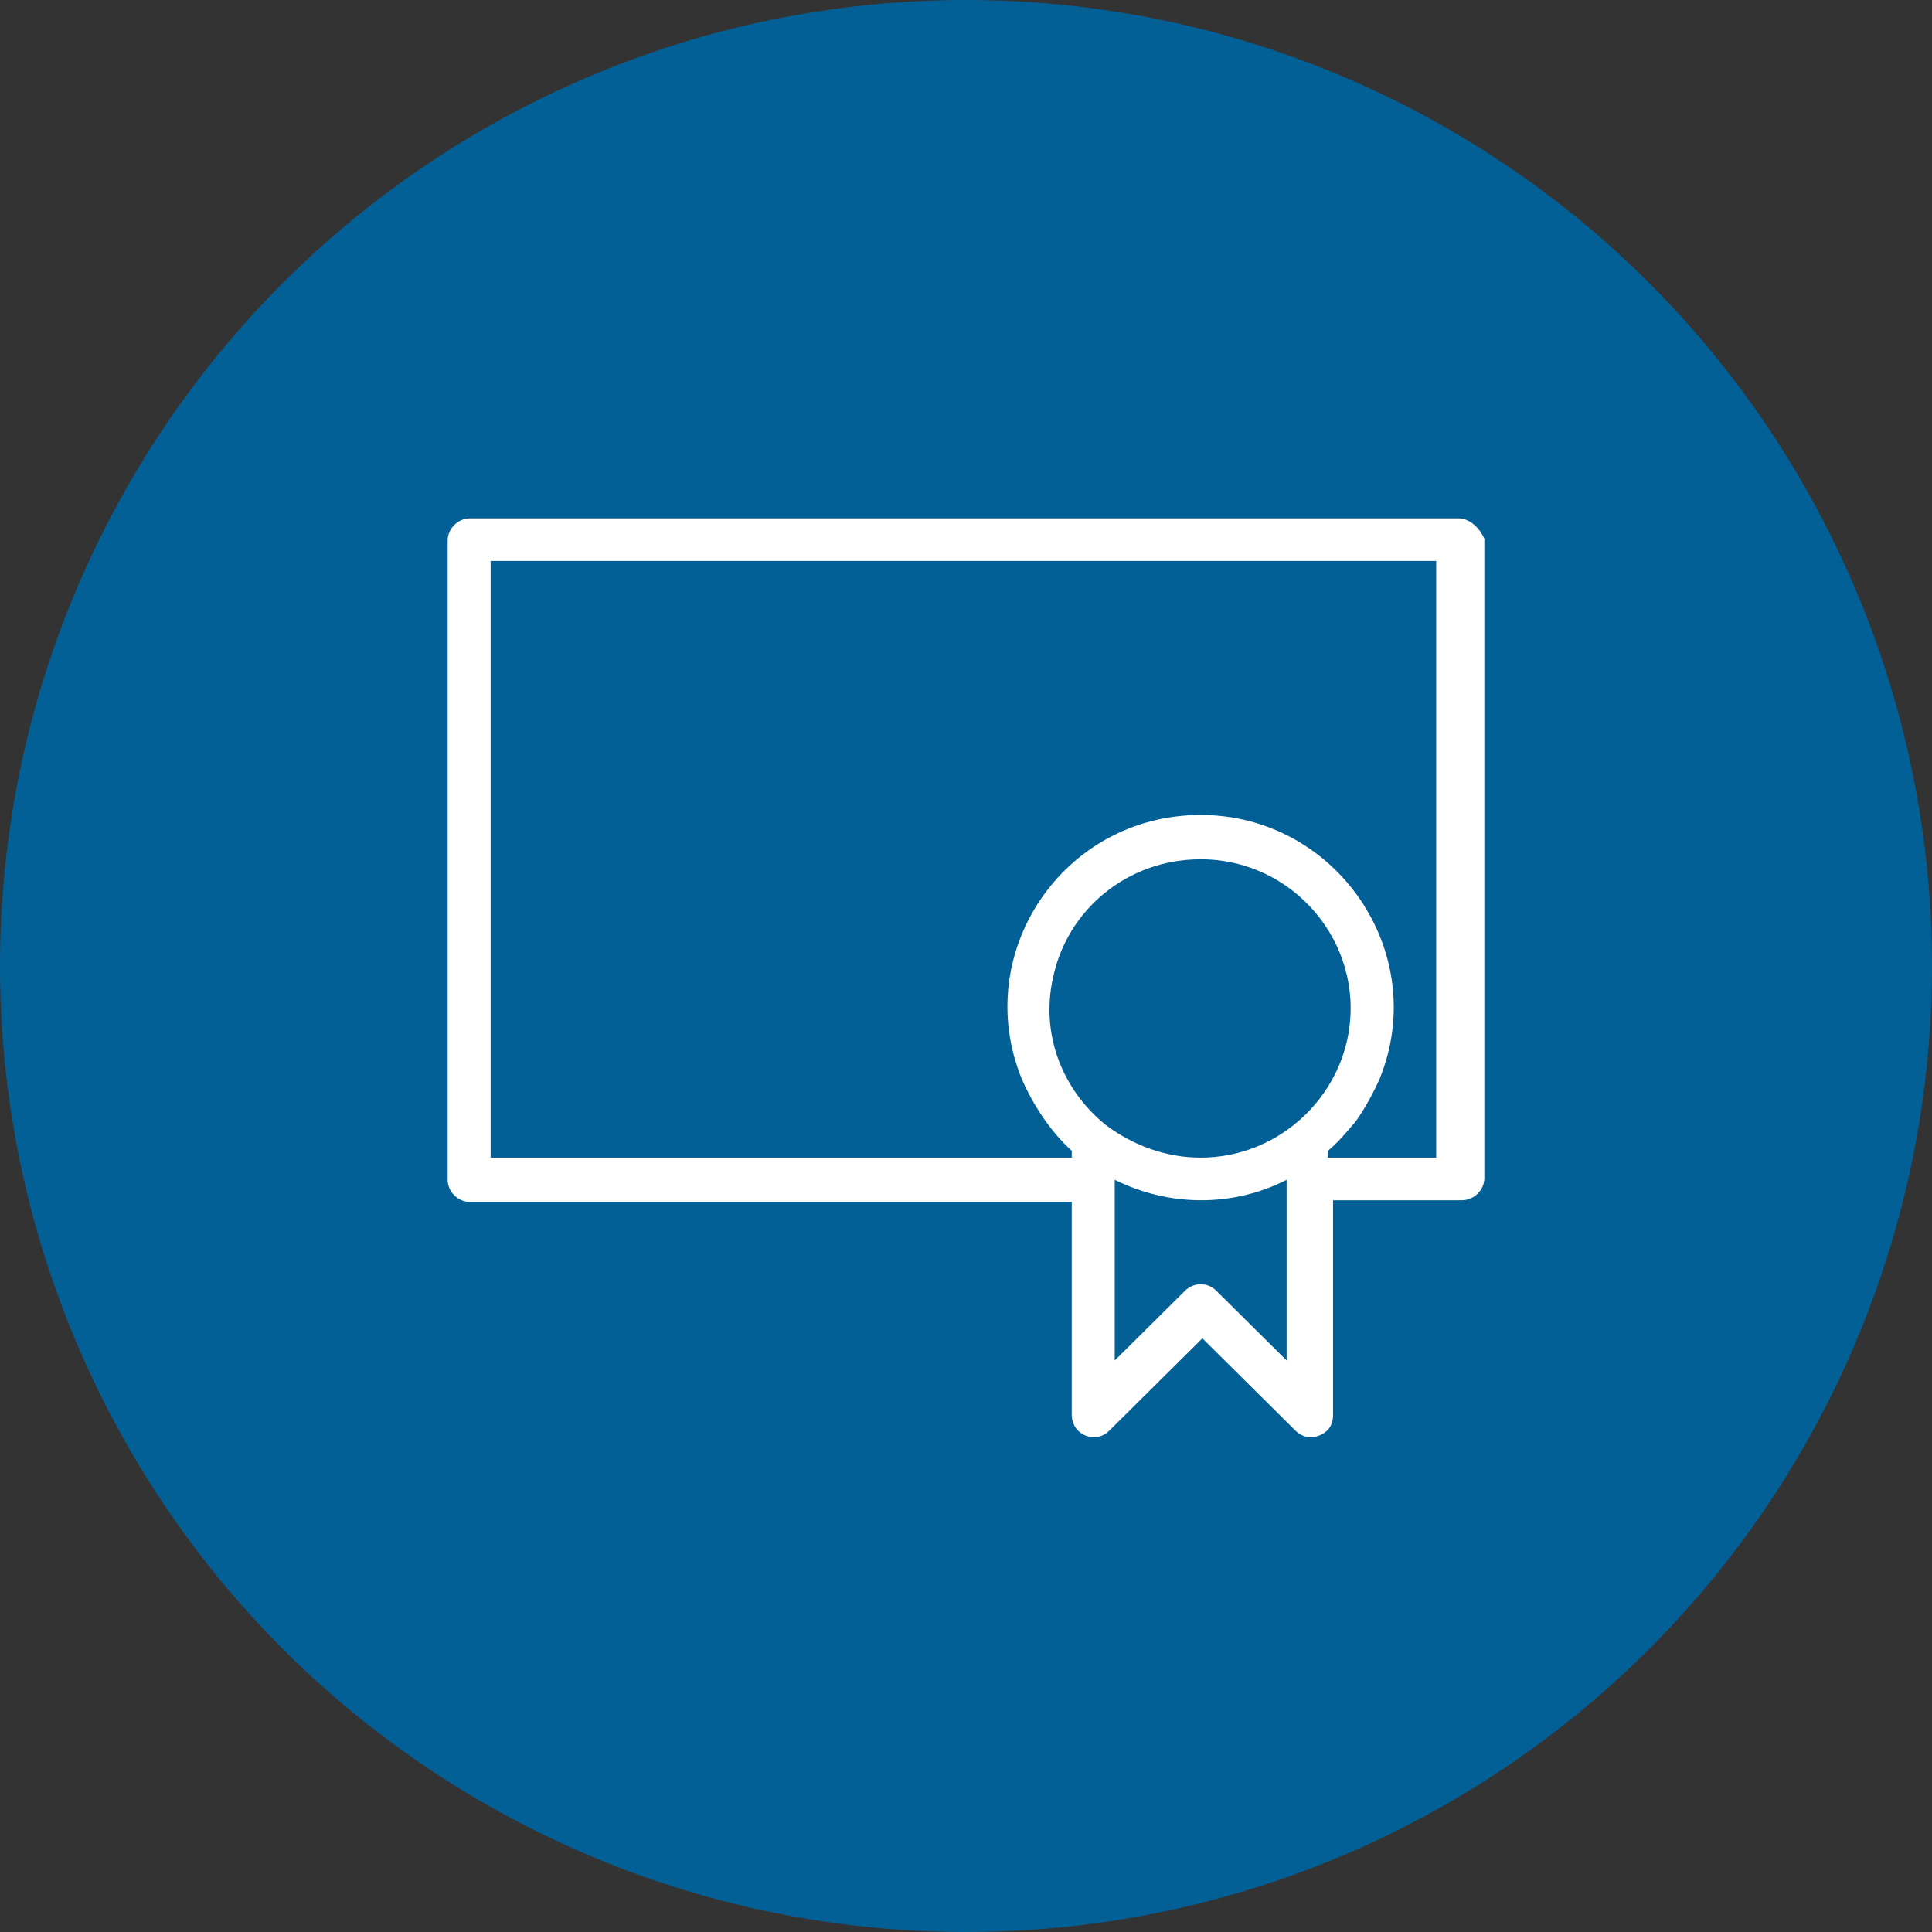 <?xml version="1.0" encoding="UTF-8"?>
<svg width="82px" height="82px" viewBox="0 0 82 82" version="1.1" xmlns="http://www.w3.org/2000/svg" xmlns:xlink="http://www.w3.org/1999/xlink">
    <rect x="0" y="0" width="82" height="82" fill="#333333" stroke="none"/>
    <title>Group 30</title>
    <g id="Welcome" stroke="none" stroke-width="1" fill="none" fill-rule="evenodd">
        <g id="Home-Copy-2" transform="translate(-935, -1290)">
            <g id="Group-30" transform="translate(935, 1290)">
                <circle id="Oval-Copy-5" fill="#036097" cx="41" cy="41" r="41"></circle>
                <path d="M60.957,49.134 L56.36,49.134 L56.36,48.844 C56.798,48.482 57.09,48.121 57.527,47.614 C57.892,47.108 58.257,46.456 58.549,45.805 C60.738,40.451 56.725,34.59 50.96,34.59 C45.123,34.59 41.182,40.451 43.371,45.805 C43.882,46.963 44.612,48.048 45.488,48.844 L45.488,49.134 L20.824,49.134 L20.824,23.809 L60.957,23.809 L60.957,49.134 Z M54.609,57.744 L51.617,54.777 C51.252,54.416 50.668,54.416 50.303,54.777 L47.312,57.744 L47.312,50.074 C49.647,51.232 52.347,51.232 54.609,50.074 L54.609,57.744 Z M50.96,36.471 C54.9,36.471 57.892,40.017 57.235,43.852 C56.725,46.818 54.098,49.134 50.96,49.134 C49.501,49.134 48.114,48.627 46.947,47.759 C45.05,46.239 44.174,43.852 44.685,41.536 C45.269,38.642 47.823,36.471 50.96,36.471 Z M61.905,22 L19.949,22 C19.438,22 19,22.434 19,22.941 L19,50.074 C19,50.581 19.438,51.015 19.949,51.015 L45.488,51.015 L45.488,60.059 C45.488,60.421 45.706,60.783 46.071,60.928 C46.436,61.072 46.801,61 47.093,60.711 L51.033,56.803 L54.973,60.711 C55.265,61 55.63,61.072 55.995,60.928 C56.36,60.783 56.579,60.494 56.579,60.059 L56.579,50.942 L62.051,50.942 C62.562,50.942 63,50.508 63,50.002 L63,22.868 C62.781,22.362 62.343,22 61.905,22 L61.905,22 Z" id="Fill-128" fill="#FFFFFF"></path>
            </g>
        </g>
    </g>
</svg>